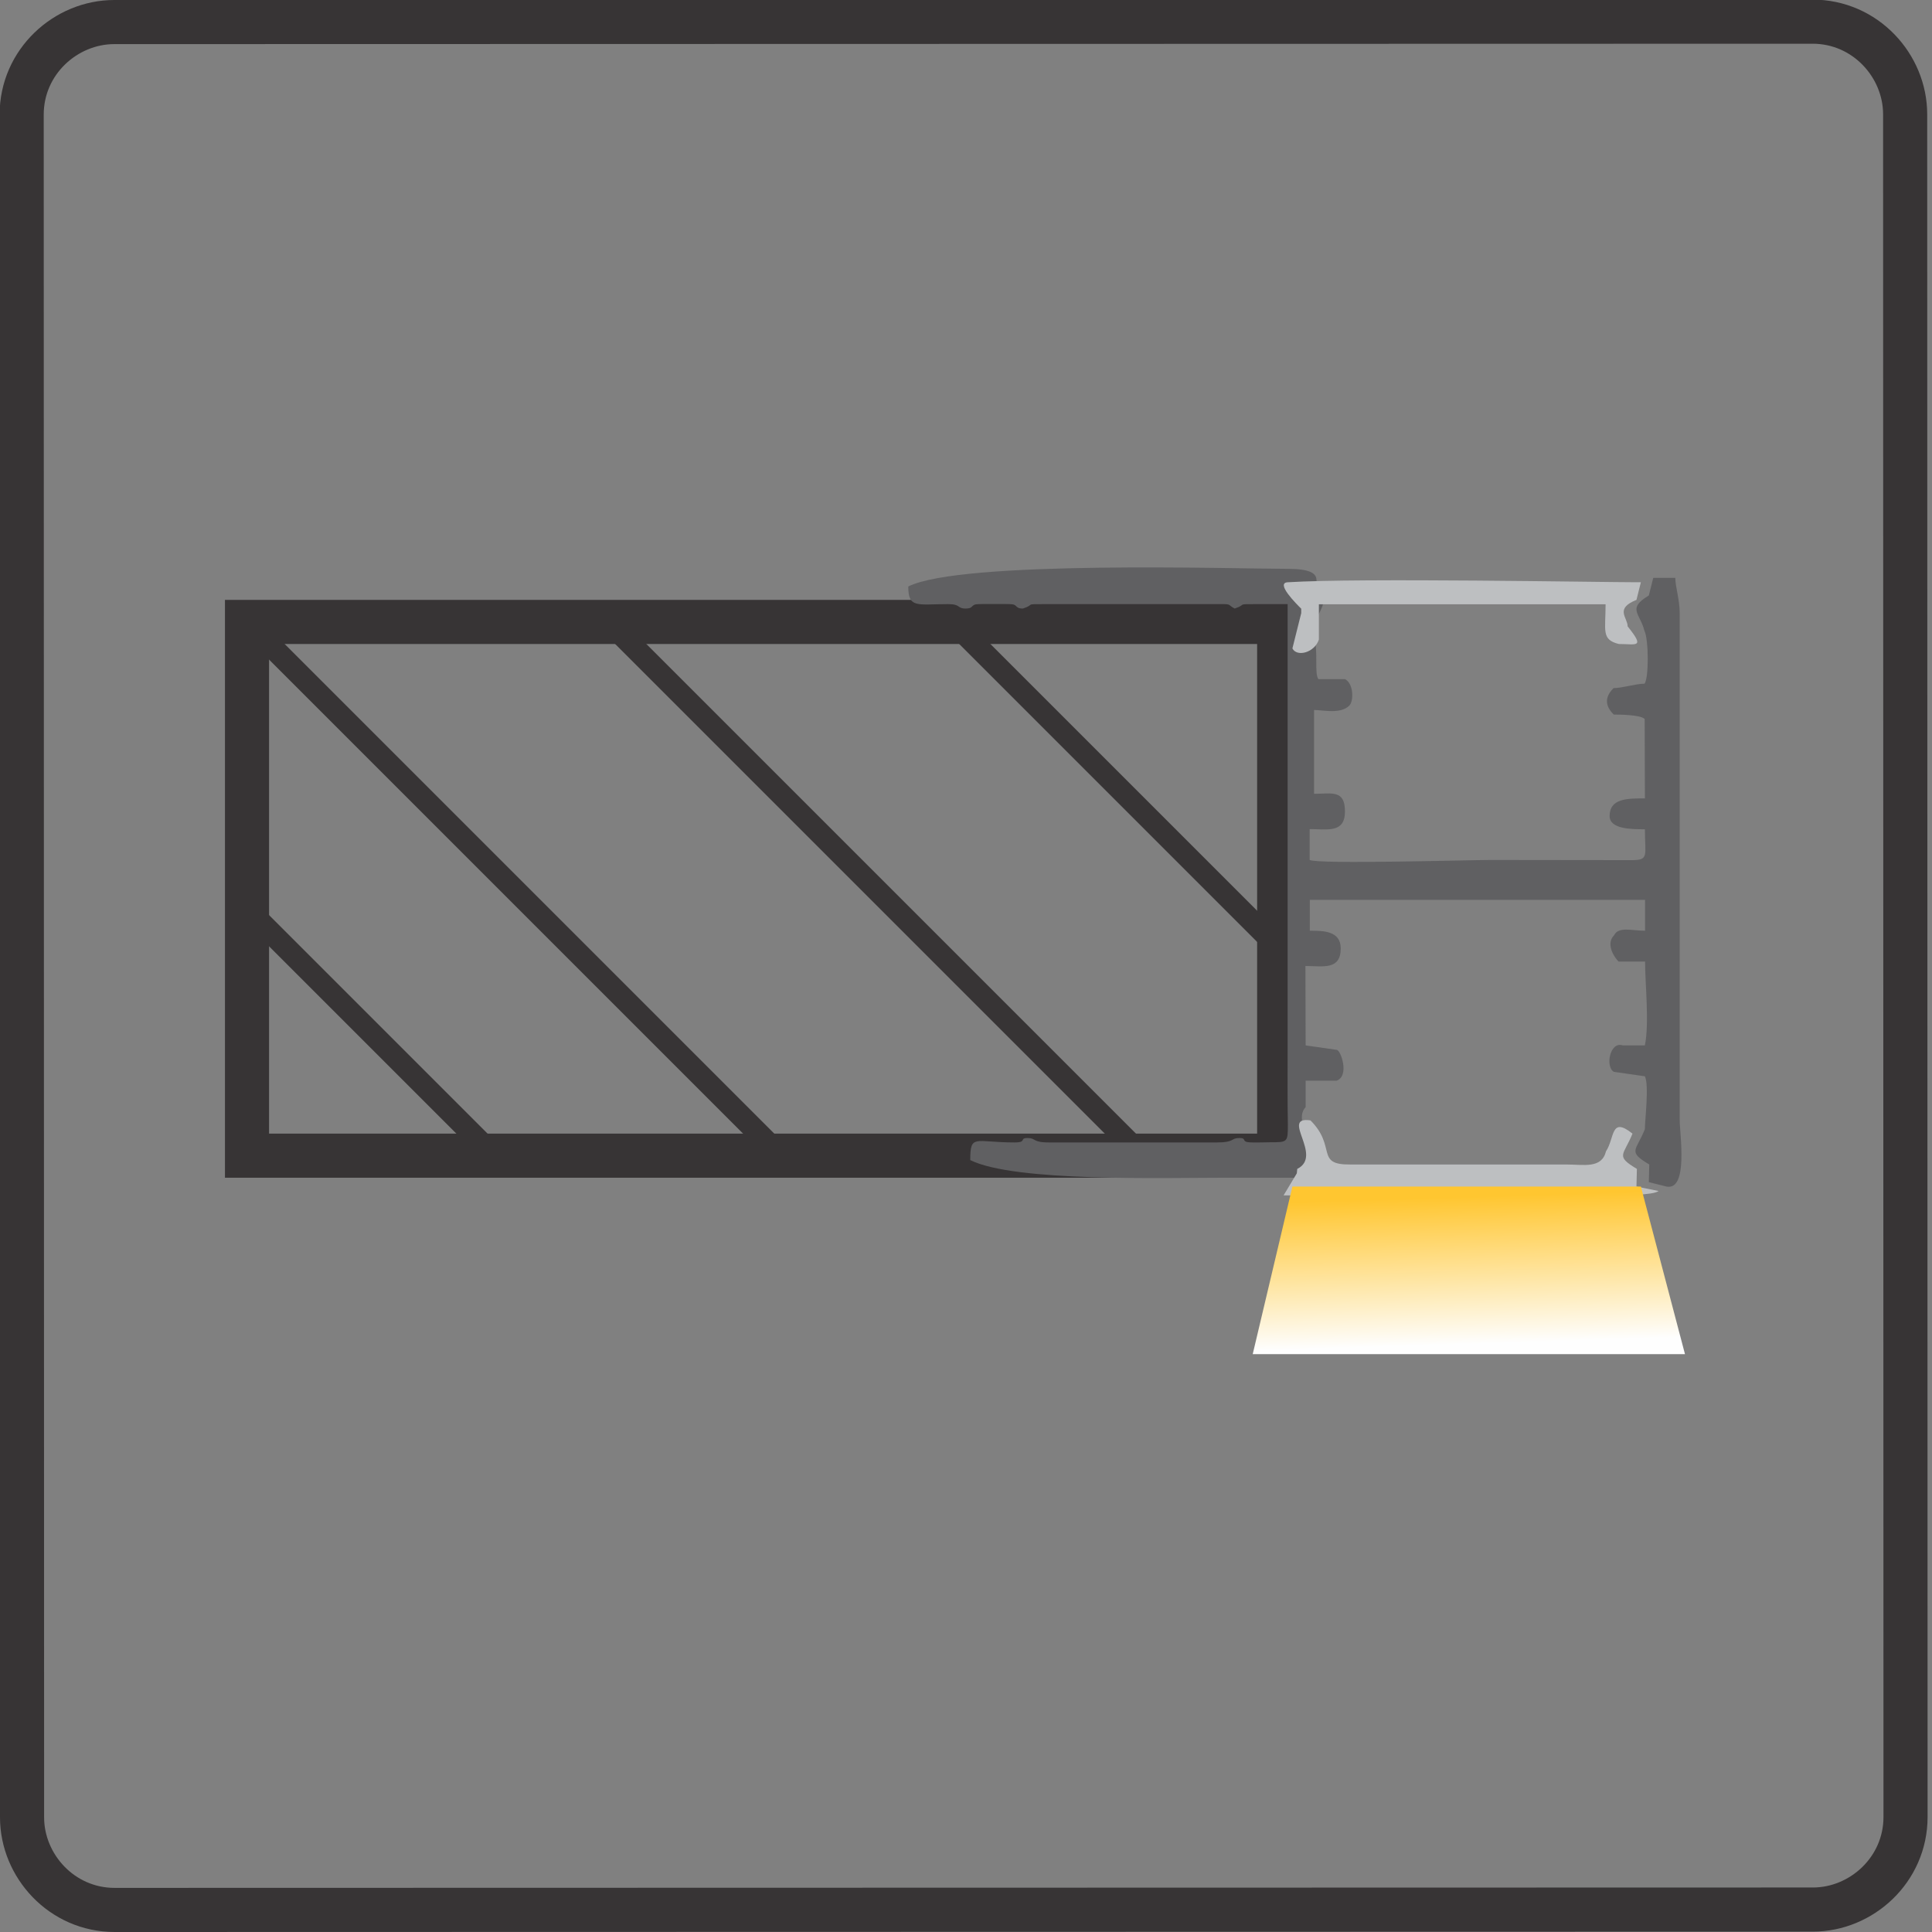<?xml version="1.0" encoding="UTF-8"?>
<!DOCTYPE svg PUBLIC "-//W3C//DTD SVG 1.1//EN" "http://www.w3.org/Graphics/SVG/1.1/DTD/svg11.dtd">
<!-- Creator: CorelDRAW -->
<svg xmlns="http://www.w3.org/2000/svg" xml:space="preserve" width="8.959mm" height="8.959mm" style="shape-rendering:geometricPrecision; text-rendering:geometricPrecision; image-rendering:optimizeQuality; fill-rule:evenodd; clip-rule:evenodd"
viewBox="0 0 0.438 0.438"
 xmlns:xlink="http://www.w3.org/1999/xlink">
 <rect x="0" y="0" width="0.438" height="0.438" fill="#808080" stroke="none"/>
 <defs>
  <style type="text/css">
   <![CDATA[
    .str2 {stroke:#373435;stroke-width:0.005}
    .str1 {stroke:#373435;stroke-width:0.01}
    .str0 {stroke:#373435;stroke-width:0.01}
    .fil0 {fill:none}
    .fil1 {fill:#606062}
    .fil2 {fill:#BDBFC1}
    .fil3 {fill:url(#id0)}
   ]]>
  </style>
  <linearGradient id="id0" gradientUnits="userSpaceOnUse" x1="0.333" y1="0.272" x2="0.334" y2="0.304">
   <stop offset="0" style="stop-color:#FFC630"/>
   <stop offset="1" style="stop-color:#FEFEFE"/>
  </linearGradient>
 </defs>
 <g id="Layer_x0020_1">
  <path class="fil0 str0" d="M0.005 0.412l-8.80389e-005 -0.386c-4.89105e-006,-0.012 0.01,-0.021 0.021,-0.021l0.385 -8.80389e-005c0.012,-4.89105e-006 0.021,0.01 0.021,0.021l8.80389e-005 0.386c4.89105e-006,0.012 -0.01,0.021 -0.021,0.021l-0.385 8.80389e-005c-0.012,4.89105e-006 -0.021,-0.01 -0.021,-0.021z"/>
  <g id="_565521272">
   <polygon id="_559574760" class="fil0 str1" points="0.29,0.141 0.056,0.141 0.056,0.262 0.29,0.262 "/>
   <line id="_815363136" class="fil0 str2" x1="0.056" y1="0.141" x2="0.177" y2= "0.262" />
   <line id="_565521416" class="fil0 str2" x1="0.138" y1="0.141" x2="0.259" y2= "0.262" />
   <line id="_559576032" class="fil0 str2" x1="0.216" y1="0.141" x2="0.29" y2= "0.215" />
   <line id="_565523120" class="fil0 str2" x1="0.056" y1="0.206" x2="0.112" y2= "0.262" />
   <path id="_559582056" class="fil1" d="M0.293 0.27l0.002 -0.005 -0 -0c0.003,-0.002 0.003,-0.002 0.002,-0.006 -0.001,-0.002 -0.003,-0.006 -0.001,-0.008l0 -0.006 0.007 -0c0.003,-0.001 0.001,-0.007 0,-0.007l-0.007 -0.001 -4.89105e-005 -0.018c0.004,-0 0.008,0.001 0.008,-0.004 0,-0.004 -0.004,-0.004 -0.007,-0.004l0 -0.007 0.076 0 0 0.007c-0.003,0 -0.006,-0.001 -0.007,0.001 -0.002,0.002 -0,0.005 0.001,0.006l0.006 0c0,0.005 0.001,0.014 -4.89105e-005,0.019l-0.005 0c-0.003,-0.001 -0.004,0.005 -0.002,0.006l0.007 0.001c0.001,0.002 0,0.01 -0,0.012 -0.002,0.005 -0.004,0.005 0.001,0.008l-9.7821e-005 0.004 0.004 0.001c0.005,0.001 0.003,-0.012 0.003,-0.015l0 -0.115c0,-0.003 -0.001,-0.006 -0.001,-0.008l-0.006 -0 0.001 0 -0.001 0.004c-0.005,0.003 -0.002,0.004 -0.001,0.008 0.001,0.002 0.001,0.011 0,0.012 -0.002,0 -0.005,0.001 -0.007,0.001 -0.002,0.002 -0.002,0.004 5.38015e-005,0.006 0.001,0 0.006,0 0.007,0.001l5.38015e-005 0.018c-0.004,0 -0.008,-0 -0.008,0.004 0,0.003 0.005,0.003 0.008,0.003 0,0.006 0.001,0.007 -0.003,0.007 -0.009,0 -0.022,-3.91284e-005 -0.032,-3.91284e-005 -0.005,0 -0.039,0.001 -0.041,-0l-0 -0.007c0.004,0 0.008,0.001 0.008,-0.004 0,-0.005 -0.003,-0.004 -0.007,-0.004l0 -0.019c0.002,0 0.006,0.001 0.008,-0.001 0.001,-0.001 0.001,-0.005 -0.001,-0.006l-0.006 -0c-0.001,-0.001 -0,-0.007 -0.001,-0.009 -0.003,-0.003 0.006,-0.009 -0,-0.011l0.001 -0c-0.002,-0.001 0.003,-0.005 -0.007,-0.005 -0.012,0 -0.074,-0.002 -0.086,0.004 0,0.005 0.002,0.004 0.009,0.004 0.003,0 0.002,0.001 0.004,0.001 0.002,-0 0.001,-0.001 0.003,-0.001 0,-3.91284e-005 0.007,-3.91284e-005 0.007,0 0.002,0 0.001,0.001 0.003,0.001 0.003,-0.001 0,-0.001 0.005,-0.001l0.038 0c0.005,-3.91284e-005 0.003,0 0.005,0.001 0.003,-0.001 5.38015e-005,-0.001 0.005,-0.001 0.002,0 0.004,0 0.007,0l0 0.101c0,0.006 -4.89105e-005,0.011 5.38015e-005,0.017 0,0.004 -5.38015e-005,0.004 -0.004,0.004 -0.001,0 -0.003,7.82568e-005 -0.004,3.91284e-005 -0.003,-0 -0.001,-0.001 -0.003,-0.001 -0.002,0 -0.001,0.001 -0.005,0.001 -0.012,-0 -0.026,-0 -0.038,0 -0.004,3.91284e-005 -0.003,-0.001 -0.005,-0.001 -0.002,0 -0,0.001 -0.003,0.001 -0.009,0 -0.01,-0.002 -0.01,0.004 0.01,0.005 0.044,0.004 0.058,0.004l0.015 0c0.002,-3.91284e-005 0.004,0.001 0.004,0z"/>
   <path id="_559568352" class="fil2" d="M0.294 0.266l-0.003 0.005 0.007 0c0.021,0.001 0.045,0 0.068,0 0.001,0 0.009,-0 0.01,-0.001l-0.005 -0.001 9.7821e-005 -0.004c-0.005,-0.003 -0.003,-0.003 -0.001,-0.008 -0.005,-0.004 -0.004,0.001 -0.006,0.004 -0.001,0.004 -0.005,0.003 -0.009,0.003l-0.049 0c-0.008,7.82568e-005 -0.003,-0.004 -0.009,-0.01 -0.007,-0.001 0.003,0.008 -0.003,0.011z"/>
   <path id="_559579944" class="fil2" d="M0.295 0.139l-0.002 0.008c0.001,0.002 0.005,0.001 0.006,-0.002 0,-0.004 0,-0.004 0,-0.008 0.021,0 0.045,0 0.065,0 0,0.006 -0.001,0.008 0.003,0.009 0.004,0 0.006,0.001 0.002,-0.004 -0,-0.002 -0.003,-0.004 0.002,-0.006l0.001 -0.004 -0.001 0c-0.008,0 -0.063,-0.001 -0.079,-0 -0.003,7.82568e-005 0.002,0.005 0.003,0.006z"/>
   <polygon id="_565526768" class="fil3" points="0.372,0.269 0.293,0.269 0.284,0.307 0.382,0.307 "/>
  </g>
 </g>
</svg>
